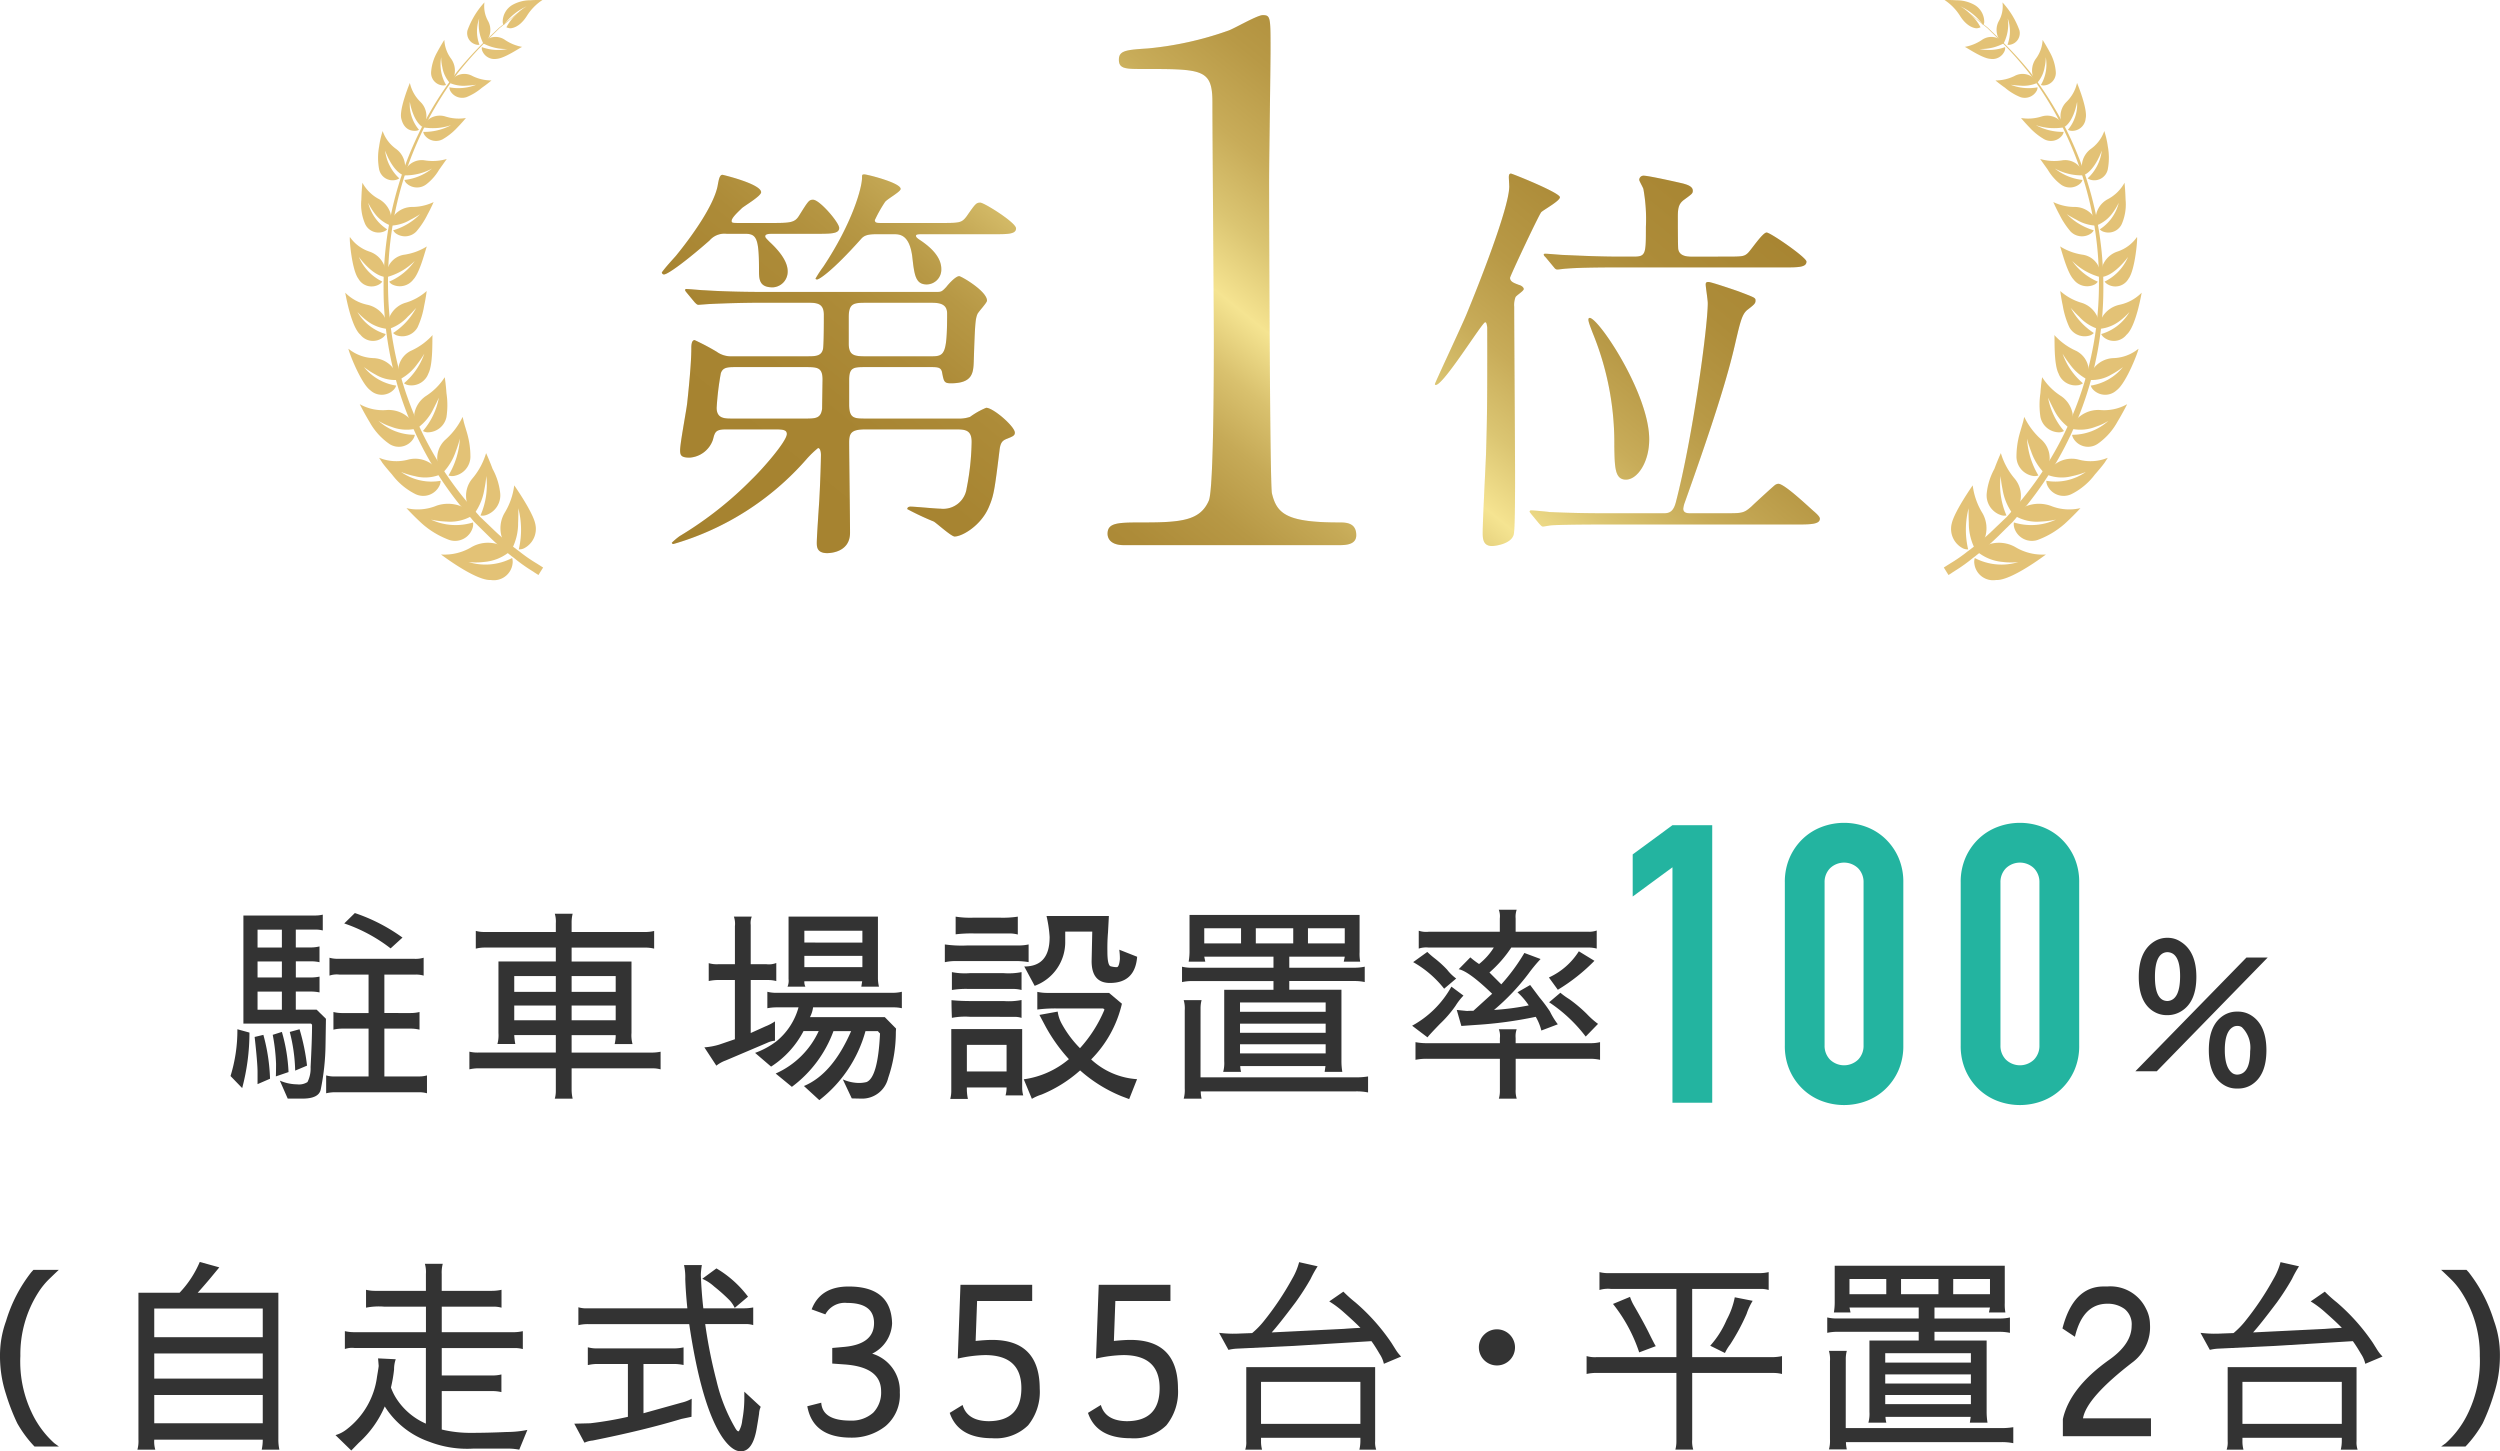<svg xmlns="http://www.w3.org/2000/svg" xmlns:xlink="http://www.w3.org/1999/xlink" width="288.623" height="167.555" viewBox="0 0 288.623 167.555"><defs><style>.cls-1{isolation:isolate;}.cls-2{fill:url(#名称未設定グラデーション_136);}.cls-3{mix-blend-mode:color-burn;opacity:0.2;}.cls-4{opacity:0.6;}.cls-5{fill:#d09a1b;}.cls-6{fill:#333;}.cls-7{fill:#23b4a0;}</style><linearGradient id="名称未設定グラデーション_136" x1="111.323" y1="101.519" x2="303.071" y2="-135.882" gradientUnits="userSpaceOnUse"><stop offset="0" stop-color="#a5822f"/><stop offset="0.082" stop-color="#a78431"/><stop offset="0.118" stop-color="#ad8b38"/><stop offset="0.145" stop-color="#b79845"/><stop offset="0.168" stop-color="#c6aa57"/><stop offset="0.188" stop-color="#d9c16e"/><stop offset="0.206" stop-color="#f0de8b"/><stop offset="0.21" stop-color="#f5e491"/><stop offset="0.211" stop-color="#f4e28f"/><stop offset="0.234" stop-color="#dbc572"/><stop offset="0.259" stop-color="#c8ac59"/><stop offset="0.288" stop-color="#b89946"/><stop offset="0.321" stop-color="#ad8c39"/><stop offset="0.364" stop-color="#a78431"/><stop offset="0.446" stop-color="#a5822f"/><stop offset="0.563" stop-color="#e19d4d"/><stop offset="0.797" stop-color="#996124"/></linearGradient></defs><g class="cls-1"><g id="レイヤー_2" data-name="レイヤー 2"><g id="レイヤー_1-2" data-name="レイヤー 1"><path class="cls-2" d="M129.748,71.985c-1.8,0-1.882-1.063-1.882-1.308,0-1.31,1.227-1.31,4.172-1.31,4.418,0,6.544-.245,7.526-2.535.573-1.391.573-15.788.573-18.651,0-3.927-.164-22.987-.164-27.323,0-3.844-1.145-3.844-8.017-3.844-1.963,0-2.781,0-2.781-1.063s.818-1.145,3.354-1.309a38.258,38.258,0,0,0,9.243-2.045c.573-.163,3.354-1.8,4.009-1.8.9,0,.9.246.9,3.927,0,2.209-.164,12.76-.164,15.214,0,3.764.082,35.176.327,36.076.573,2.372,1.718,3.353,7.772,3.353.736,0,1.963,0,1.963,1.473,0,1.145-1.309,1.145-2.045,1.145Z" transform="translate(0 -9.05)"/><path class="cls-2" d="M83.887,36.04a2.264,2.264,0,0,0-1.966.768c-2.444,2.157-4.794,3.93-5.273,3.93a.256.256,0,0,1-.24-.239c.48-.672,1.342-1.582,1.63-1.918,1.918-2.35,4.315-5.753,4.8-8.007.143-.814.239-1.342.575-1.342.048,0,4.459,1.055,4.459,2.014,0,.432-1.87,1.534-2.206,1.821-.384.384-1.2,1.1-1.2,1.487,0,.24.1.24,1.007.24h3.692c2.062,0,2.589-.048,3.068-.815,1.055-1.678,1.151-1.871,1.63-1.871.767,0,3.021,2.638,3.021,3.261,0,.671-.959.671-2.589.671H89.353c-.528,0-1.007,0-1.007.288,0,.144.1.239.528.671.67.623,2.061,2.014,2.061,3.355a1.811,1.811,0,0,1-1.726,1.871c-1.582,0-1.582-.959-1.582-2.014,0-3.691-.288-4.171-1.63-4.171Zm0,22.581c-1.294,0-1.342.288-1.582,1.2a3.058,3.058,0,0,1-2.685,2.062c-1.007,0-1.1-.288-1.1-.863,0-.816.719-4.555.815-5.418.191-1.774.479-4.651.479-6.329,0-.288,0-.959.384-.959a27.473,27.473,0,0,1,2.541,1.343,2.812,2.812,0,0,0,1.822.528h8.629c.911,0,1.63,0,1.822-.816.1-.384.1-3.307.1-3.979,0-1.342-.815-1.39-1.87-1.39H87.723c-1.39,0-3.74.048-5.7.144-.144,0-1.3.095-1.391.095-.144,0-.24-.095-.431-.287l-.911-1.1c-.192-.24-.192-.24-.192-.335s.1-.1.144-.1c.335,0,1.774.145,2.109.145,1.391.095,3.883.191,6.616.191H108.1c.527,0,.623,0,1.15-.575.335-.432,1.1-1.246,1.486-1.246.24,0,3.213,1.725,3.213,2.828,0,.24-.959,1.247-1.1,1.534-.24.575-.288,1.055-.431,5.466-.049,1.294-.1,2.541-2.638,2.541-.767,0-.815-.193-1.006-1.2-.1-.671-.528-.671-1.391-.671H100c-1.438,0-1.966,0-1.966,1.486v2.829c0,1.63.576,1.63,1.966,1.63h10.5a4.093,4.093,0,0,0,1.486-.192,8.936,8.936,0,0,1,1.87-1.055c.815,0,3.308,2.158,3.308,2.877,0,.336-.24.432-.959.719-.48.192-.719.431-.815,1.342-.575,4.7-.671,5.226-1.247,6.569-.91,2.109-3.068,3.355-3.931,3.355-.384,0-2.014-1.486-2.4-1.725a32.269,32.269,0,0,1-3.068-1.439c0-.1.048-.287.383-.287.527,0,2.924.239,3.452.239a2.731,2.731,0,0,0,3.02-2.348,29.623,29.623,0,0,0,.576-5.37c0-1.391-.767-1.439-1.87-1.439H100c-1.63,0-1.966.336-1.966,1.486,0,1.487.1,8.822.1,10.453,0,2.348-2.493,2.348-2.637,2.348-1.2,0-1.2-.766-1.2-1.2,0-.672.24-4.123.288-4.891.143-2.589.192-4.889.192-5.273,0-.192-.049-.768-.336-.768a11.107,11.107,0,0,0-1.343,1.3A32.361,32.361,0,0,1,77.75,71.854c-.144,0-.191-.1-.191-.144a7.644,7.644,0,0,1,.911-.768,42.188,42.188,0,0,0,8.342-6.568c1.15-1.1,4.027-4.362,4.027-5.226,0-.479-.48-.527-1.39-.527Zm1.151-7.191c-1.007,0-1.582,0-1.822.719a32.989,32.989,0,0,0-.479,3.979c0,1.247.91,1.247,1.822,1.247H92.9c1.247,0,1.871,0,2.014-1.15,0-.336.048-3.165.048-3.357,0-1.438-.623-1.438-2.062-1.438Zm21.526-15.342c-.527,0-.814,0-.814.191s.239.336.67.624c.959.671,2.254,1.774,2.254,3.212A1.712,1.712,0,0,1,107,41.889c-1.3,0-1.438-1.055-1.678-3.212-.336-2.589-1.486-2.589-2.158-2.589h-2.013c-1.055,0-1.391.191-1.678.479-3.5,3.932-4.938,4.746-5.13,4.746s-.192-.095-.192-.095a13.522,13.522,0,0,1,.911-1.391c3.4-5.13,4.459-9.156,4.459-10.26,0-.335,0-.382.287-.382s4.172.958,4.172,1.677c0,.336-1.631,1.2-1.823,1.534A15.451,15.451,0,0,0,101,34.458c0,.336.24.336.815.336h6.712c2.253,0,2.493,0,3.068-.768,1.007-1.438,1.1-1.582,1.583-1.582.431,0,4.123,2.3,4.123,2.973s-.959.671-2.541.671Zm.768,14.1c1.677,0,2.013,0,2.013-4.939,0-1.2-1.007-1.246-1.918-1.246H100c-1.438,0-2.014.048-2.014,1.678V48.7c0,1.391.624,1.487,1.966,1.487Z" transform="translate(0 -9.05)"/><path class="cls-2" d="M171.7,46.827c-.048-.191-.048-.575-.24-.575-.336,0-4.795,7.239-5.7,7.239-.048,0-.1,0-.1-.095,0-.144,3.116-6.76,3.644-8.055,1.39-3.356,4.938-12.321,4.938-14.767,0-.191-.048-.91-.048-1.054s0-.432.24-.432c.143,0,5.657,2.206,5.657,2.733,0,.432-1.87,1.439-2.158,1.726-.288.336-3.6,7.384-3.6,7.575,0,.48.528.623,1.007.816.384.095.576.334.576.478,0,.24-.911.768-.959.959a2.553,2.553,0,0,0-.144,1.1c0,3.116.1,16.827.1,19.608,0,1.1,0,5.944-.144,6.616-.24,1.2-2.3,1.391-2.493,1.391-.959,0-1.1-.672-1.1-1.487,0-1.438.336-7.815.384-9.109.144-4.507.144-7.432.144-12.561Zm27.471,21.479c1.966,0,2.158,0,3.069-.815.335-.336,2.54-2.349,2.684-2.445a.769.769,0,0,1,.384-.145c.671,0,3.164,2.35,4.027,3.118.336.287.767.67.767.91,0,.624-.959.672-2.541.672H185.223c-1.1,0-4.363,0-6.089.095-.144,0-.863.144-1.007.144s-.24-.144-.431-.336l-.911-1.1c-.1-.143-.192-.239-.192-.287a.154.154,0,0,1,.144-.144c.335,0,1.822.144,2.157.192,2.206.1,4.315.144,6.568.144h6.473c.623,0,1.2,0,1.534-1.246,1.966-7.528,3.692-20.281,3.692-23.013,0-.384-.24-1.87-.24-2.158,0-.24.1-.287.335-.287.288,0,2.973.911,3.5,1.1,1.87.719,1.918.719,1.918,1.055s-.192.479-.863,1.007c-.671.479-.863,1.3-1.438,3.739-.911,4.075-2.637,9.493-5.85,18.507a2.989,2.989,0,0,0-.191.766c0,.528.527.528.863.528Zm-.1-29.629c2.014,0,2.254,0,2.685-.384.383-.335,1.726-2.4,2.2-2.4.432,0,4.6,2.876,4.6,3.356,0,.672-.959.672-2.589.672H186.853c-1.055,0-4.363,0-6.041.143-.144,0-.863.1-1.007.1-.192,0-.287-.1-.431-.287l-.912-1.1c-.143-.143-.239-.239-.239-.334s.1-.1.192-.1c.335,0,1.821.143,2.109.143,2.205.1,4.363.192,6.568.192h1.534c1.391,0,1.391-.335,1.391-3.4a19.5,19.5,0,0,0-.288-4.411c-.048-.191-.479-.911-.479-1.054a.49.49,0,0,1,.527-.48c.431,0,2.925.527,4.555.911.335.1,1.1.287,1.1.815,0,.336-.1.384-1.007,1.054-.575.432-.72.864-.72,1.918,0,.48,0,3.548.048,3.788.144.767.911.863,1.582.863ZM190.4,59.771c0,2.686-1.39,4.652-2.684,4.652s-1.3-1.439-1.343-3.836A33.51,33.51,0,0,0,183.88,47.5c-.383-1.007-.623-1.582-.431-1.726C184.216,45.245,190.4,54.354,190.4,59.771Z" transform="translate(0 -9.05)"/><g class="cls-3"><path class="cls-2" d="M129.748,71.985c-1.8,0-1.882-1.063-1.882-1.308,0-1.31,1.227-1.31,4.172-1.31,4.418,0,6.544-.245,7.526-2.535.573-1.391.573-15.788.573-18.651,0-3.927-.164-22.987-.164-27.323,0-3.844-1.145-3.844-8.017-3.844-1.963,0-2.781,0-2.781-1.063s.818-1.145,3.354-1.309a38.258,38.258,0,0,0,9.243-2.045c.573-.163,3.354-1.8,4.009-1.8.9,0,.9.246.9,3.927,0,2.209-.164,12.76-.164,15.214,0,3.764.082,35.176.327,36.076.573,2.372,1.718,3.353,7.772,3.353.736,0,1.963,0,1.963,1.473,0,1.145-1.309,1.145-2.045,1.145Z" transform="translate(0 -9.05)"/><path class="cls-2" d="M83.887,36.04a2.264,2.264,0,0,0-1.966.768c-2.444,2.157-4.794,3.93-5.273,3.93a.256.256,0,0,1-.24-.239c.48-.672,1.342-1.582,1.63-1.918,1.918-2.35,4.315-5.753,4.8-8.007.143-.814.239-1.342.575-1.342.048,0,4.459,1.055,4.459,2.014,0,.432-1.87,1.534-2.206,1.821-.384.384-1.2,1.1-1.2,1.487,0,.24.1.24,1.007.24h3.692c2.062,0,2.589-.048,3.068-.815,1.055-1.678,1.151-1.871,1.63-1.871.767,0,3.021,2.638,3.021,3.261,0,.671-.959.671-2.589.671H89.353c-.528,0-1.007,0-1.007.288,0,.144.1.239.528.671.67.623,2.061,2.014,2.061,3.355a1.811,1.811,0,0,1-1.726,1.871c-1.582,0-1.582-.959-1.582-2.014,0-3.691-.288-4.171-1.63-4.171Zm0,22.581c-1.294,0-1.342.288-1.582,1.2a3.058,3.058,0,0,1-2.685,2.062c-1.007,0-1.1-.288-1.1-.863,0-.816.719-4.555.815-5.418.191-1.774.479-4.651.479-6.329,0-.288,0-.959.384-.959a27.473,27.473,0,0,1,2.541,1.343,2.812,2.812,0,0,0,1.822.528h8.629c.911,0,1.63,0,1.822-.816.1-.384.1-3.307.1-3.979,0-1.342-.815-1.39-1.87-1.39H87.723c-1.39,0-3.74.048-5.7.144-.144,0-1.3.095-1.391.095-.144,0-.24-.095-.431-.287l-.911-1.1c-.192-.24-.192-.24-.192-.335s.1-.1.144-.1c.335,0,1.774.145,2.109.145,1.391.095,3.883.191,6.616.191H108.1c.527,0,.623,0,1.15-.575.335-.432,1.1-1.246,1.486-1.246.24,0,3.213,1.725,3.213,2.828,0,.24-.959,1.247-1.1,1.534-.24.575-.288,1.055-.431,5.466-.049,1.294-.1,2.541-2.638,2.541-.767,0-.815-.193-1.006-1.2-.1-.671-.528-.671-1.391-.671H100c-1.438,0-1.966,0-1.966,1.486v2.829c0,1.63.576,1.63,1.966,1.63h10.5a4.093,4.093,0,0,0,1.486-.192,8.936,8.936,0,0,1,1.87-1.055c.815,0,3.308,2.158,3.308,2.877,0,.336-.24.432-.959.719-.48.192-.719.431-.815,1.342-.575,4.7-.671,5.226-1.247,6.569-.91,2.109-3.068,3.355-3.931,3.355-.384,0-2.014-1.486-2.4-1.725a32.269,32.269,0,0,1-3.068-1.439c0-.1.048-.287.383-.287.527,0,2.924.239,3.452.239a2.731,2.731,0,0,0,3.02-2.348,29.623,29.623,0,0,0,.576-5.37c0-1.391-.767-1.439-1.87-1.439H100c-1.63,0-1.966.336-1.966,1.486,0,1.487.1,8.822.1,10.453,0,2.348-2.493,2.348-2.637,2.348-1.2,0-1.2-.766-1.2-1.2,0-.672.24-4.123.288-4.891.143-2.589.192-4.889.192-5.273,0-.192-.049-.768-.336-.768a11.107,11.107,0,0,0-1.343,1.3A32.361,32.361,0,0,1,77.75,71.854c-.144,0-.191-.1-.191-.144a7.644,7.644,0,0,1,.911-.768,42.188,42.188,0,0,0,8.342-6.568c1.15-1.1,4.027-4.362,4.027-5.226,0-.479-.48-.527-1.39-.527Zm1.151-7.191c-1.007,0-1.582,0-1.822.719a32.989,32.989,0,0,0-.479,3.979c0,1.247.91,1.247,1.822,1.247H92.9c1.247,0,1.871,0,2.014-1.15,0-.336.048-3.165.048-3.357,0-1.438-.623-1.438-2.062-1.438Zm21.526-15.342c-.527,0-.814,0-.814.191s.239.336.67.624c.959.671,2.254,1.774,2.254,3.212A1.712,1.712,0,0,1,107,41.889c-1.3,0-1.438-1.055-1.678-3.212-.336-2.589-1.486-2.589-2.158-2.589h-2.013c-1.055,0-1.391.191-1.678.479-3.5,3.932-4.938,4.746-5.13,4.746s-.192-.095-.192-.095a13.522,13.522,0,0,1,.911-1.391c3.4-5.13,4.459-9.156,4.459-10.26,0-.335,0-.382.287-.382s4.172.958,4.172,1.677c0,.336-1.631,1.2-1.823,1.534A15.451,15.451,0,0,0,101,34.458c0,.336.24.336.815.336h6.712c2.253,0,2.493,0,3.068-.768,1.007-1.438,1.1-1.582,1.583-1.582.431,0,4.123,2.3,4.123,2.973s-.959.671-2.541.671Zm.768,14.1c1.677,0,2.013,0,2.013-4.939,0-1.2-1.007-1.246-1.918-1.246H100c-1.438,0-2.014.048-2.014,1.678V48.7c0,1.391.624,1.487,1.966,1.487Z" transform="translate(0 -9.05)"/><path class="cls-2" d="M171.7,46.827c-.048-.191-.048-.575-.24-.575-.336,0-4.795,7.239-5.7,7.239-.048,0-.1,0-.1-.095,0-.144,3.116-6.76,3.644-8.055,1.39-3.356,4.938-12.321,4.938-14.767,0-.191-.048-.91-.048-1.054s0-.432.24-.432c.143,0,5.657,2.206,5.657,2.733,0,.432-1.87,1.439-2.158,1.726-.288.336-3.6,7.384-3.6,7.575,0,.48.528.623,1.007.816.384.095.576.334.576.478,0,.24-.911.768-.959.959a2.553,2.553,0,0,0-.144,1.1c0,3.116.1,16.827.1,19.608,0,1.1,0,5.944-.144,6.616-.24,1.2-2.3,1.391-2.493,1.391-.959,0-1.1-.672-1.1-1.487,0-1.438.336-7.815.384-9.109.144-4.507.144-7.432.144-12.561Zm27.471,21.479c1.966,0,2.158,0,3.069-.815.335-.336,2.54-2.349,2.684-2.445a.769.769,0,0,1,.384-.145c.671,0,3.164,2.35,4.027,3.118.336.287.767.67.767.91,0,.624-.959.672-2.541.672H185.223c-1.1,0-4.363,0-6.089.095-.144,0-.863.144-1.007.144s-.24-.144-.431-.336l-.911-1.1c-.1-.143-.192-.239-.192-.287a.154.154,0,0,1,.144-.144c.335,0,1.822.144,2.157.192,2.206.1,4.315.144,6.568.144h6.473c.623,0,1.2,0,1.534-1.246,1.966-7.528,3.692-20.281,3.692-23.013,0-.384-.24-1.87-.24-2.158,0-.24.1-.287.335-.287.288,0,2.973.911,3.5,1.1,1.87.719,1.918.719,1.918,1.055s-.192.479-.863,1.007c-.671.479-.863,1.3-1.438,3.739-.911,4.075-2.637,9.493-5.85,18.507a2.989,2.989,0,0,0-.191.766c0,.528.527.528.863.528Zm-.1-29.629c2.014,0,2.254,0,2.685-.384.383-.335,1.726-2.4,2.2-2.4.432,0,4.6,2.876,4.6,3.356,0,.672-.959.672-2.589.672H186.853c-1.055,0-4.363,0-6.041.143-.144,0-.863.1-1.007.1-.192,0-.287-.1-.431-.287l-.912-1.1c-.143-.143-.239-.239-.239-.334s.1-.1.192-.1c.335,0,1.821.143,2.109.143,2.205.1,4.363.192,6.568.192h1.534c1.391,0,1.391-.335,1.391-3.4a19.5,19.5,0,0,0-.288-4.411c-.048-.191-.479-.911-.479-1.054a.49.49,0,0,1,.527-.48c.431,0,2.925.527,4.555.911.335.1,1.1.287,1.1.815,0,.336-.1.384-1.007,1.054-.575.432-.72.864-.72,1.918,0,.48,0,3.548.048,3.788.144.767.911.863,1.582.863ZM190.4,59.771c0,2.686-1.39,4.652-2.684,4.652s-1.3-1.439-1.343-3.836A33.51,33.51,0,0,0,183.88,47.5c-.383-1.007-.623-1.582-.431-1.726C184.216,45.245,190.4,54.354,190.4,59.771Z" transform="translate(0 -9.05)"/></g><g class="cls-4"><path class="cls-5" d="M56.664,76.011A2.183,2.183,0,0,0,59.179,74.1a1.435,1.435,0,0,0-.055-.629,6.656,6.656,0,0,1-5.027.468,7.67,7.67,0,0,0,1.8-.014,5.332,5.332,0,0,0,2.879-1.135,3.243,3.243,0,0,0-.594-.6,3.556,3.556,0,0,0-1.041-.395,3.838,3.838,0,0,0-2.673.4,6.078,6.078,0,0,1-3.555.87S54.916,76.113,56.664,76.011Z" transform="translate(0 -9.05)"/><path class="cls-5" d="M51.881,71.391a2.123,2.123,0,0,0,2.694-1.431,1.443,1.443,0,0,0,.036-.594,6.743,6.743,0,0,1-4.843-.324,10.048,10.048,0,0,0,1.753.222,5,5,0,0,0,2.882-.615,3.208,3.208,0,0,0-.452-.681,2.633,2.633,0,0,0-.923-.544,4.111,4.111,0,0,0-2.638.01,5.682,5.682,0,0,1-3.465.279s.811.891,1.817,1.807A9.947,9.947,0,0,0,51.881,71.391Z" transform="translate(0 -9.05)"/><path class="cls-5" d="M47.944,66.085a2.076,2.076,0,0,0,2.794-.968,1.26,1.26,0,0,0,.128-.56A6.089,6.089,0,0,1,46.31,63.54a9.157,9.157,0,0,0,1.6.484,4.621,4.621,0,0,0,2.832-.156,6.154,6.154,0,0,0-.343-.707,3.208,3.208,0,0,0-3.279-1.048,5.228,5.228,0,0,1-3.354-.215s.153.237.4.615c.27.362.669.835,1.1,1.329A7.65,7.65,0,0,0,47.944,66.085Z" transform="translate(0 -9.05)"/><path class="cls-5" d="M44.9,60.266a1.974,1.974,0,0,0,2.778-.5,1.3,1.3,0,0,0,.215-.521,6.182,6.182,0,0,1-4.2-1.613,6.166,6.166,0,0,0,1.459.681,4.83,4.83,0,0,0,2.747.251,2.925,2.925,0,0,0-.228-.722,2.473,2.473,0,0,0-.681-.728,3.437,3.437,0,0,0-2.292-.731,5.422,5.422,0,0,1-3.165-.672s.489.989,1.135,2.056A7.437,7.437,0,0,0,44.9,60.266Z" transform="translate(0 -9.05)"/><path class="cls-5" d="M42.745,54.1a1.933,1.933,0,0,0,2.73-.078,1.11,1.11,0,0,0,.26-.456,5.929,5.929,0,0,1-3.712-2.139,8.688,8.688,0,0,0,1.3.849,4.449,4.449,0,0,0,2.526.642,2.823,2.823,0,0,0-.083-.724,3.008,3.008,0,0,0-2.647-1.8,4.8,4.8,0,0,1-2.881-1.076C40.131,49.341,41.619,53.28,42.745,54.1Z" transform="translate(0 -9.05)"/><path class="cls-5" d="M41.612,47.7a1.842,1.842,0,0,0,2.59.314,1.105,1.105,0,0,0,.327-.4,5.575,5.575,0,0,1-3.26-2.536,7.815,7.815,0,0,0,1.071.986,4.568,4.568,0,0,0,2.368.954,2.665,2.665,0,0,0-.014-.693,3.907,3.907,0,0,0-.383-.826,3.1,3.1,0,0,0-1.829-1.249,5.063,5.063,0,0,1-2.623-1.408S40.514,46.777,41.612,47.7Z" transform="translate(0 -9.05)"/><path class="cls-5" d="M41.38,41.232a1.738,1.738,0,0,0,2.384.657,1.176,1.176,0,0,0,.376-.328,5.6,5.6,0,0,1-2.706-2.846s1.472,2.086,2.983,2.306a2.589,2.589,0,0,0,.114-.657A2.764,2.764,0,0,0,42.664,38.1a4.429,4.429,0,0,1-2.263-1.68C40.3,36.415,40.6,40.222,41.38,41.232Z" transform="translate(0 -9.05)"/><path class="cls-5" d="M42.12,34.828a1.7,1.7,0,0,0,2.189.958,1.017,1.017,0,0,0,.387-.26,5.09,5.09,0,0,1-2.19-3.064A7.422,7.422,0,0,0,43.19,33.6a4.133,4.133,0,0,0,1.819,1.453,2.389,2.389,0,0,0,.165-.613,2.868,2.868,0,0,0-.108-.821,2.826,2.826,0,0,0-1.285-1.566,4.686,4.686,0,0,1-1.942-1.906s-.095.906-.121,1.939A5.7,5.7,0,0,0,42.12,34.828Z" transform="translate(0 -9.05)"/><path class="cls-5" d="M43.774,28.616a1.591,1.591,0,0,0,1.909,1.209,1.057,1.057,0,0,0,.412-.187,5.2,5.2,0,0,1-1.633-3.2s.75,2.2,2.011,2.8a2.283,2.283,0,0,0,.267-.545A2.547,2.547,0,0,0,45.7,26.224a4.252,4.252,0,0,1-1.523-2.044,10.414,10.414,0,0,0-.41,1.794A7.139,7.139,0,0,0,43.774,28.616Z" transform="translate(0 -9.05)"/><path class="cls-5" d="M46.326,22.733c.261,1.1.923,1.452,1.647,1.421a.867.867,0,0,0,.4-.12,4.566,4.566,0,0,1-1.06-3.225s.326,2.141,1.448,2.894a5.2,5.2,0,0,0,.333-.471,2.293,2.293,0,0,0-.575-2.439,4.357,4.357,0,0,1-1.2-2.169S46.059,21.64,46.326,22.733Z" transform="translate(0 -9.05)"/><path class="cls-5" d="M49.773,17.346A1.453,1.453,0,0,0,51.1,18.91a.863.863,0,0,0,.4-.05,4.686,4.686,0,0,1-.565-3.2,5.159,5.159,0,0,0,.132,1.155,3.63,3.63,0,0,0,.857,1.8,2.082,2.082,0,0,0,.366-.4,2.355,2.355,0,0,0-.208-2.382,3.933,3.933,0,0,1-.783-2.177s-.419.651-.83,1.425A5.436,5.436,0,0,0,49.773,17.346Z" transform="translate(0 -9.05)"/><path class="cls-5" d="M53.972,12.551a1.356,1.356,0,0,0,.994,1.647.856.856,0,0,0,.385.018,4.417,4.417,0,0,1-.026-3.042,4.732,4.732,0,0,0,.469,2.886,1.945,1.945,0,0,0,.411-.31,2.12,2.12,0,0,0,.145-2.268,3.488,3.488,0,0,1-.422-2.155A9.539,9.539,0,0,0,53.972,12.551Z" transform="translate(0 -9.05)"/><path class="cls-5" d="M59.2,9.594a2.26,2.26,0,0,0-1.162,2.027.654.654,0,0,0,.123.329,6.487,6.487,0,0,1,2.65-2.169,4.746,4.746,0,0,0-.968.717,5.77,5.77,0,0,0-1.381,1.7,1.312,1.312,0,0,0,.43.118s1.02.057,1.963-1.474a5.977,5.977,0,0,1,1.765-1.788s-.608-.026-1.351.024A4.249,4.249,0,0,0,59.2,9.594Z" transform="translate(0 -9.05)"/><path class="cls-5" d="M61.786,69.487a2.522,2.522,0,0,1-1.3,2.874,1.272,1.272,0,0,1-.594.114,9.9,9.9,0,0,0-.052-4.744s.019.743-.024,1.668a6.508,6.508,0,0,1-.65,2.908,3.221,3.221,0,0,1-.715-.438,2.06,2.06,0,0,1-.556-.925,3.508,3.508,0,0,1,.343-2.647,8.008,8.008,0,0,0,1.129-3.213S61.483,68.1,61.786,69.487Z" transform="translate(0 -9.05)"/><path class="cls-5" d="M57.748,66a2.4,2.4,0,0,1-1.68,2.531,1.182,1.182,0,0,1-.6.028,8.763,8.763,0,0,0,.676-4.549,13.044,13.044,0,0,1-.229,1.559,6.5,6.5,0,0,1-1.095,2.7,3.062,3.062,0,0,1-.6-.542,2.482,2.482,0,0,1-.381-.977,3.09,3.09,0,0,1,.69-2.448,8.058,8.058,0,0,0,1.59-2.941s.376.814.748,1.819A7.459,7.459,0,0,1,57.748,66Z" transform="translate(0 -9.05)"/><path class="cls-5" d="M54.31,61.86a2.278,2.278,0,0,1-1.963,2.146,1.229,1.229,0,0,1-.57-.067A9.311,9.311,0,0,0,53.092,59.7a13.316,13.316,0,0,1-.478,1.479,6.6,6.6,0,0,1-1.445,2.41,1.963,1.963,0,0,1-.5-.6,2.894,2.894,0,0,1,.825-3.241,8.257,8.257,0,0,0,1.916-2.569s.05.215.131.556.226.781.371,1.277A9.852,9.852,0,0,1,54.31,61.86Z" transform="translate(0 -9.05)"/><path class="cls-5" d="M51.545,57.2a2.222,2.222,0,0,1-2.2,1.763,1.136,1.136,0,0,1-.52-.154,8.231,8.231,0,0,0,1.842-3.84s-.283.618-.657,1.339a5.733,5.733,0,0,1-1.694,2.07,2.835,2.835,0,0,1-.39-.641,2.2,2.2,0,0,1-.085-.963,3.134,3.134,0,0,1,1.324-2A7.12,7.12,0,0,0,51.344,52.6s.135.83.2,1.835A9.337,9.337,0,0,1,51.545,57.2Z" transform="translate(0 -9.05)"/><path class="cls-5" d="M49.461,52.163a2.09,2.09,0,0,1-2.328,1.349,1.214,1.214,0,0,1-.492-.216,7.878,7.878,0,0,0,2.344-3.406,11.05,11.05,0,0,1-.806,1.18,5.716,5.716,0,0,1-1.95,1.739,2.669,2.669,0,0,1-.253-.672A2.631,2.631,0,0,1,47.547,49.5a7.53,7.53,0,0,0,2.406-1.782C49.858,47.73,50.064,50.99,49.461,52.163Z" transform="translate(0 -9.05)"/><path class="cls-5" d="M48.216,46.822a2.013,2.013,0,0,1-2.41.948,1.073,1.073,0,0,1-.421-.276,7.841,7.841,0,0,0,2.663-2.9,12.49,12.49,0,0,1-.969,1.015,5.056,5.056,0,0,1-2.035,1.367,2.666,2.666,0,0,1-.182-.669,1.512,1.512,0,0,1,.206-.873,2.946,2.946,0,0,1,1.7-1.417,6.359,6.359,0,0,0,2.493-1.37s-.095.786-.291,1.7A9.81,9.81,0,0,1,48.216,46.822Z" transform="translate(0 -9.05)"/><path class="cls-5" d="M47.715,41.324a1.957,1.957,0,0,1-2.439.565.97.97,0,0,1-.35-.321,6.976,6.976,0,0,0,2.957-2.392A7.211,7.211,0,0,1,44.7,41.028a2.467,2.467,0,0,1-.049-.66,2.419,2.419,0,0,1,2.065-1.918,6.811,6.811,0,0,0,2.58-.961C49.21,37.473,48.55,40.446,47.715,41.324Z" transform="translate(0 -9.05)"/><path class="cls-5" d="M48.051,35.793a1.823,1.823,0,0,1-2.356.2,1.035,1.035,0,0,1-.3-.357,7.174,7.174,0,0,0,3.1-1.857,10.514,10.514,0,0,1-1.117.643,4.744,4.744,0,0,1-2.148.67,2.387,2.387,0,0,1,.014-.637,1.523,1.523,0,0,1,.419-.712,2.7,2.7,0,0,1,1.857-.8,5.745,5.745,0,0,0,2.541-.565s-.287.669-.7,1.431A9.414,9.414,0,0,1,48.051,35.793Z" transform="translate(0 -9.05)"/><path class="cls-5" d="M49.184,30.355a1.77,1.77,0,0,1-2.269-.154.873.873,0,0,1-.22-.376,6.164,6.164,0,0,0,3.187-1.318,6.42,6.42,0,0,1-3.246.788,2.265,2.265,0,0,1,.126-.591,2.178,2.178,0,0,1,2.294-1.138,5.782,5.782,0,0,0,2.522-.161s-.4.563-.887,1.246A5.856,5.856,0,0,1,49.184,30.355Z" transform="translate(0 -9.05)"/><path class="cls-5" d="M51.117,25.124a1.629,1.629,0,0,1-2.084-.456.956.956,0,0,1-.168-.393,6.556,6.556,0,0,0,3.207-.774,6.558,6.558,0,0,1-3.21.254,1.411,1.411,0,0,1,.208-.535,2.179,2.179,0,0,1,2.376-.714,5.066,5.066,0,0,0,2.344.168s-.421.515-.97,1.078A7.248,7.248,0,0,1,51.117,25.124Z" transform="translate(0 -9.05)"/><path class="cls-5" d="M53.873,20.258a1.571,1.571,0,0,1-1.9-.74.841.841,0,0,1-.09-.388,5.6,5.6,0,0,0,3.082-.291s-.485.068-1.078.1a4.023,4.023,0,0,1-1.919-.293,2.089,2.089,0,0,1,.258-.483,1.929,1.929,0,0,1,2.311-.341,5.024,5.024,0,0,0,2.205.516s-.488.412-1.107.845A6.515,6.515,0,0,1,53.873,20.258Z" transform="translate(0 -9.05)"/><path class="cls-5" d="M57.331,15.844a1.511,1.511,0,0,1-1.677-.986.756.756,0,0,1-.021-.37,5.317,5.317,0,0,0,2.957.213,5.484,5.484,0,0,1-2.8-.641,1.907,1.907,0,0,1,.324-.4,1.9,1.9,0,0,1,2.2.007,5.2,5.2,0,0,0,1.98.8C60.25,14.4,58.285,15.8,57.331,15.844Z" transform="translate(0 -9.05)"/><path class="cls-5" d="M62.159,75.439s-.257-.171-.74-.485A18.634,18.634,0,0,1,59.382,73.5a30.8,30.8,0,0,1-2.943-2.529c-.534-.527-1.1-1.086-1.7-1.674q-.813-.966-1.708-2.023a40.309,40.309,0,0,1-6.193-10.889A39.832,39.832,0,0,1,44.282,42.3a40.42,40.42,0,0,1,8.474-24.952,41.514,41.514,0,0,1,3.366-3.67l1.5-1.433,1.387-1.091a21.193,21.193,0,0,1,1.98-1.474l.738-.468L61,9.691a21.251,21.251,0,0,0-1.961,1.5q-.618.5-1.367,1.107c-.457.45-.954.933-1.481,1.451a41.1,41.1,0,0,0-3.308,3.7A40.075,40.075,0,0,0,44.8,42.3a39.229,39.229,0,0,0,8.9,24.43q.883,1.022,1.694,1.954c.591.568,1.154,1.1,1.682,1.611a29.973,29.973,0,0,0,2.9,2.43,17.543,17.543,0,0,0,2,1.384l.726.461Z" transform="translate(0 -9.05)"/></g><g class="cls-4"><path class="cls-5" d="M230.449,76.011a2.181,2.181,0,0,1-2.514-1.909,1.42,1.42,0,0,1,.054-.629,6.656,6.656,0,0,0,5.027.468,7.67,7.67,0,0,1-1.8-.014,5.335,5.335,0,0,1-2.879-1.135,3.243,3.243,0,0,1,.594-.6,3.556,3.556,0,0,1,1.041-.395,3.837,3.837,0,0,1,2.673.4,6.081,6.081,0,0,0,3.556.87S232.2,76.113,230.449,76.011Z" transform="translate(0 -9.05)"/><path class="cls-5" d="M235.233,71.391a2.125,2.125,0,0,1-2.695-1.431,1.443,1.443,0,0,1-.035-.594,6.741,6.741,0,0,0,4.842-.324,10.048,10.048,0,0,1-1.753.222,5,5,0,0,1-2.881-.615,3.165,3.165,0,0,1,.452-.681,2.622,2.622,0,0,1,.922-.544,4.111,4.111,0,0,1,2.638.01,5.685,5.685,0,0,0,3.466.279s-.812.891-1.817,1.807A9.969,9.969,0,0,1,235.233,71.391Z" transform="translate(0 -9.05)"/><path class="cls-5" d="M239.169,66.085a2.076,2.076,0,0,1-2.794-.968,1.26,1.26,0,0,1-.128-.56A6.091,6.091,0,0,0,240.8,63.54a9.187,9.187,0,0,1-1.6.484,4.621,4.621,0,0,1-2.832-.156,6.154,6.154,0,0,1,.343-.707,3.208,3.208,0,0,1,3.279-1.048,5.232,5.232,0,0,0,3.355-.215s-.154.237-.4.615c-.269.362-.669.835-1.1,1.329A7.641,7.641,0,0,1,239.169,66.085Z" transform="translate(0 -9.05)"/><path class="cls-5" d="M242.211,60.266a1.972,1.972,0,0,1-2.777-.5,1.274,1.274,0,0,1-.215-.521,6.185,6.185,0,0,0,4.2-1.613,6.187,6.187,0,0,1-1.46.681,4.827,4.827,0,0,1-2.746.251,2.949,2.949,0,0,1,.227-.722,2.49,2.49,0,0,1,.681-.728,3.439,3.439,0,0,1,2.292-.731,5.424,5.424,0,0,0,3.166-.672s-.49.989-1.136,2.056A7.437,7.437,0,0,1,242.211,60.266Z" transform="translate(0 -9.05)"/><path class="cls-5" d="M244.368,54.1a1.932,1.932,0,0,1-2.729-.078,1.1,1.1,0,0,1-.261-.456,5.929,5.929,0,0,0,3.712-2.139,8.709,8.709,0,0,1-1.3.849,4.454,4.454,0,0,1-2.527.642,2.823,2.823,0,0,1,.083-.724,3.008,3.008,0,0,1,2.647-1.8,4.8,4.8,0,0,0,2.881-1.076C246.982,49.341,245.5,53.28,244.368,54.1Z" transform="translate(0 -9.05)"/><path class="cls-5" d="M245.5,47.7a1.843,1.843,0,0,1-2.591.314,1.1,1.1,0,0,1-.326-.4,5.578,5.578,0,0,0,3.26-2.536,7.79,7.79,0,0,1-1.072.986,4.562,4.562,0,0,1-2.368.954,2.665,2.665,0,0,1,.014-.693,3.884,3.884,0,0,1,.384-.826,3.1,3.1,0,0,1,1.828-1.249,5.063,5.063,0,0,0,2.623-1.408S246.6,46.777,245.5,47.7Z" transform="translate(0 -9.05)"/><path class="cls-5" d="M245.733,41.232a1.738,1.738,0,0,1-2.384.657,1.176,1.176,0,0,1-.376-.328,5.6,5.6,0,0,0,2.706-2.846s-1.471,2.086-2.983,2.306a2.589,2.589,0,0,1-.114-.657,2.764,2.764,0,0,1,1.867-2.269,4.429,4.429,0,0,0,2.264-1.68C246.812,36.415,246.512,40.222,245.733,41.232Z" transform="translate(0 -9.05)"/><path class="cls-5" d="M244.993,34.828a1.7,1.7,0,0,1-2.188.958,1.013,1.013,0,0,1-.388-.26,5.086,5.086,0,0,0,2.19-3.064,7.462,7.462,0,0,1-.683,1.138,4.139,4.139,0,0,1-1.819,1.453,2.417,2.417,0,0,1-.166-.613,2.623,2.623,0,0,1,1.393-2.387,4.685,4.685,0,0,0,1.943-1.906s.094.906.12,1.939A5.7,5.7,0,0,1,244.993,34.828Z" transform="translate(0 -9.05)"/><path class="cls-5" d="M243.339,28.616a1.591,1.591,0,0,1-1.909,1.209,1.046,1.046,0,0,1-.411-.187,5.2,5.2,0,0,0,1.632-3.2s-.75,2.2-2.011,2.8a2.33,2.33,0,0,1-.267-.545,2.547,2.547,0,0,1,1.043-2.472,4.26,4.26,0,0,0,1.524-2.044,10.361,10.361,0,0,1,.409,1.794A7.139,7.139,0,0,1,243.339,28.616Z" transform="translate(0 -9.05)"/><path class="cls-5" d="M240.787,22.733a1.559,1.559,0,0,1-1.647,1.421.86.86,0,0,1-.4-.12,4.571,4.571,0,0,0,1.059-3.225s-.326,2.141-1.447,2.894a5.105,5.105,0,0,1-.334-.471,2.3,2.3,0,0,1,.575-2.439,4.357,4.357,0,0,0,1.2-2.169S241.054,21.64,240.787,22.733Z" transform="translate(0 -9.05)"/><path class="cls-5" d="M237.34,17.346a1.452,1.452,0,0,1-1.322,1.564.863.863,0,0,1-.4-.05,4.686,4.686,0,0,0,.565-3.2,5.089,5.089,0,0,1-.132,1.155,3.629,3.629,0,0,1-.856,1.8,2.109,2.109,0,0,1-.367-.4,2.355,2.355,0,0,1,.208-2.382,3.933,3.933,0,0,0,.783-2.177s.419.651.83,1.425A5.436,5.436,0,0,1,237.34,17.346Z" transform="translate(0 -9.05)"/><path class="cls-5" d="M233.141,12.551a1.356,1.356,0,0,1-.993,1.647.861.861,0,0,1-.386.018,4.417,4.417,0,0,0,.026-3.042,4.736,4.736,0,0,1-.468,2.886,1.936,1.936,0,0,1-.412-.31,2.119,2.119,0,0,1-.144-2.268,3.481,3.481,0,0,0,.421-2.155A9.507,9.507,0,0,1,233.141,12.551Z" transform="translate(0 -9.05)"/><path class="cls-5" d="M227.915,9.594a2.258,2.258,0,0,1,1.162,2.027.654.654,0,0,1-.123.329,6.49,6.49,0,0,0-2.649-2.169,4.757,4.757,0,0,1,.967.717,5.789,5.789,0,0,1,1.382,1.7,1.32,1.32,0,0,1-.431.118s-1.019.057-1.963-1.474A5.977,5.977,0,0,0,224.5,9.057s.608-.026,1.351.024A4.249,4.249,0,0,1,227.915,9.594Z" transform="translate(0 -9.05)"/><path class="cls-5" d="M225.328,69.487a2.52,2.52,0,0,0,1.3,2.874,1.274,1.274,0,0,0,.594.114,9.9,9.9,0,0,1,.052-4.744s-.019.743.024,1.668a6.508,6.508,0,0,0,.65,2.908,3.192,3.192,0,0,0,.715-.438,2.05,2.05,0,0,0,.556-.925,3.5,3.5,0,0,0-.343-2.647,8.008,8.008,0,0,1-1.129-3.213S225.63,68.1,225.328,69.487Z" transform="translate(0 -9.05)"/><path class="cls-5" d="M229.366,66a2.4,2.4,0,0,0,1.679,2.531,1.182,1.182,0,0,0,.6.028,8.773,8.773,0,0,1-.676-4.549,13.044,13.044,0,0,0,.229,1.559,6.491,6.491,0,0,0,1.1,2.7,3.1,3.1,0,0,0,.6-.542,2.5,2.5,0,0,0,.381-.977,3.088,3.088,0,0,0-.691-2.448,8.058,8.058,0,0,1-1.59-2.941s-.376.814-.747,1.819A7.441,7.441,0,0,0,229.366,66Z" transform="translate(0 -9.05)"/><path class="cls-5" d="M232.8,61.86a2.278,2.278,0,0,0,1.963,2.146,1.229,1.229,0,0,0,.57-.067,9.311,9.311,0,0,1-1.315-4.239,13.316,13.316,0,0,0,.478,1.479,6.6,6.6,0,0,0,1.445,2.41,1.958,1.958,0,0,0,.5-.6,2.893,2.893,0,0,0-.826-3.241,8.257,8.257,0,0,1-1.916-2.569s-.05.215-.13.556c-.095.329-.227.781-.372,1.277A9.852,9.852,0,0,0,232.8,61.86Z" transform="translate(0 -9.05)"/><path class="cls-5" d="M235.568,57.2a2.222,2.222,0,0,0,2.2,1.763,1.136,1.136,0,0,0,.52-.154,8.24,8.24,0,0,1-1.842-3.84s.284.618.657,1.339a5.743,5.743,0,0,0,1.694,2.07,2.835,2.835,0,0,0,.39-.641,2.206,2.206,0,0,0,.086-.963,3.14,3.14,0,0,0-1.325-2,7.12,7.12,0,0,1-2.184-2.178s-.134.83-.2,1.835A9.337,9.337,0,0,0,235.568,57.2Z" transform="translate(0 -9.05)"/><path class="cls-5" d="M237.653,52.163a2.088,2.088,0,0,0,2.327,1.349,1.214,1.214,0,0,0,.492-.216,7.887,7.887,0,0,1-2.344-3.406,10.98,10.98,0,0,0,.807,1.18,5.713,5.713,0,0,0,1.949,1.739,2.669,2.669,0,0,0,.253-.672,2.631,2.631,0,0,0-1.571-2.637,7.515,7.515,0,0,1-2.405-1.782C237.255,47.73,237.049,50.99,237.653,52.163Z" transform="translate(0 -9.05)"/><path class="cls-5" d="M238.9,46.822a2.013,2.013,0,0,0,2.41.948,1.066,1.066,0,0,0,.421-.276,7.841,7.841,0,0,1-2.663-2.9,12.409,12.409,0,0,0,.97,1.015,5.052,5.052,0,0,0,2.034,1.367,2.666,2.666,0,0,0,.182-.669,1.515,1.515,0,0,0-.205-.873,2.95,2.95,0,0,0-1.7-1.417,6.359,6.359,0,0,1-2.494-1.37s.095.786.291,1.7A9.81,9.81,0,0,0,238.9,46.822Z" transform="translate(0 -9.05)"/><path class="cls-5" d="M239.4,41.324a1.957,1.957,0,0,0,2.439.565.97.97,0,0,0,.35-.321,6.976,6.976,0,0,1-2.957-2.392,7.211,7.211,0,0,0,3.182,1.852,2.494,2.494,0,0,0,.05-.66A2.42,2.42,0,0,0,240.4,38.45a6.812,6.812,0,0,1-2.581-.961C237.9,37.473,238.563,40.446,239.4,41.324Z" transform="translate(0 -9.05)"/><path class="cls-5" d="M239.062,35.793a1.824,1.824,0,0,0,2.357.2,1.032,1.032,0,0,0,.3-.357,7.172,7.172,0,0,1-3.1-1.857,10.429,10.429,0,0,0,1.116.643,4.744,4.744,0,0,0,2.148.67,2.387,2.387,0,0,0-.014-.637,1.523,1.523,0,0,0-.419-.712,2.693,2.693,0,0,0-1.857-.8,5.737,5.737,0,0,1-2.54-.565s.286.669.7,1.431A9.453,9.453,0,0,0,239.062,35.793Z" transform="translate(0 -9.05)"/><path class="cls-5" d="M237.929,30.355A1.77,1.77,0,0,0,240.2,30.2a.873.873,0,0,0,.22-.376,6.161,6.161,0,0,1-3.186-1.318,6.415,6.415,0,0,0,3.245.788,2.29,2.29,0,0,0-.125-.591,2.18,2.18,0,0,0-2.3-1.138,5.786,5.786,0,0,1-2.522-.161s.4.563.887,1.246A5.856,5.856,0,0,0,237.929,30.355Z" transform="translate(0 -9.05)"/><path class="cls-5" d="M236,25.124a1.629,1.629,0,0,0,2.084-.456.983.983,0,0,0,.168-.393,6.56,6.56,0,0,1-3.208-.774,6.558,6.558,0,0,0,3.21.254,1.411,1.411,0,0,0-.208-.535,2.178,2.178,0,0,0-2.375-.714,5.071,5.071,0,0,1-2.345.168s.421.515.97,1.078A7.23,7.23,0,0,0,236,25.124Z" transform="translate(0 -9.05)"/><path class="cls-5" d="M233.241,20.258a1.569,1.569,0,0,0,1.9-.74.855.855,0,0,0,.091-.388,5.605,5.605,0,0,1-3.083-.291s.485.068,1.079.1a4.019,4.019,0,0,0,1.918-.293,2.109,2.109,0,0,0-.257-.483,1.931,1.931,0,0,0-2.312-.341,5.022,5.022,0,0,1-2.205.516s.488.412,1.108.845A6.5,6.5,0,0,0,233.241,20.258Z" transform="translate(0 -9.05)"/><path class="cls-5" d="M229.782,15.844a1.51,1.51,0,0,0,1.677-.986.768.768,0,0,0,.022-.37,5.321,5.321,0,0,1-2.958.213,5.487,5.487,0,0,0,2.8-.641,1.907,1.907,0,0,0-.324-.4,1.9,1.9,0,0,0-2.2.007,5.208,5.208,0,0,1-1.981.8C226.863,14.4,228.829,15.8,229.782,15.844Z" transform="translate(0 -9.05)"/><path class="cls-5" d="M224.954,75.439s.258-.171.74-.485a18.441,18.441,0,0,0,2.037-1.453,30.8,30.8,0,0,0,2.943-2.529c.534-.527,1.1-1.086,1.7-1.674q.813-.966,1.708-2.023a40.309,40.309,0,0,0,6.193-10.889A39.81,39.81,0,0,0,242.831,42.3a40.42,40.42,0,0,0-8.474-24.952,41.361,41.361,0,0,0-3.366-3.67l-1.5-1.433L228.1,11.155a21.193,21.193,0,0,0-1.98-1.474l-.738-.468.731.478a21.237,21.237,0,0,1,1.962,1.5q.617.5,1.367,1.107c.456.45.953.933,1.481,1.451a41.254,41.254,0,0,1,3.307,3.7A40.083,40.083,0,0,1,242.318,42.3a39.222,39.222,0,0,1-8.905,24.43q-.883,1.022-1.693,1.954c-.592.568-1.155,1.1-1.683,1.611a29.853,29.853,0,0,1-2.9,2.43,17.543,17.543,0,0,1-2,1.384l-.726.461Z" transform="translate(0 -9.05)"/></g><path class="cls-6" d="M27.406,127.877l1.393.384a24.947,24.947,0,0,1-.84,6.408l-1.345-1.392A17.883,17.883,0,0,0,27.406,127.877Zm4.9,5.928a5.14,5.14,0,0,0,1.992.432,1.818,1.818,0,0,0,1.2-.264,3.472,3.472,0,0,0,.36-1.728q.168-3.192.168-4.9l-.12-.12H28.1v-12.48h8.3a3.778,3.778,0,0,0,.865-.1v1.824a3.626,3.626,0,0,0-.913-.1H34.15v2.064h1.657a4.24,4.24,0,0,0,1.08-.12v1.824a4.249,4.249,0,0,0-1.033-.1h-1.7V121.9h1.657a5.312,5.312,0,0,0,1.08-.1v1.824a4.9,4.9,0,0,0-.96-.1H34.15v2.088h2.4l1.08,1.056-.048,3a27.212,27.212,0,0,1-.553,5.16q-.215,1.056-2.111,1.056h-1.7Zm-1.9-5.28a21.475,21.475,0,0,1,.769,5.064l-1.441.624v-1.392q0-1.056-.336-4.056Zm2.137-10.08v-2.064H29.734v2.064ZM29.734,121.9h2.809v-1.848H29.734Zm2.809,1.632H29.734v2.088h2.809Zm.768,9.288-1.464.5q.022-.384.023-1.464a21.692,21.692,0,0,0-.384-3.336l1.057-.336A19.558,19.558,0,0,1,33.311,132.821Zm.143-4.632,1.129-.312a24.083,24.083,0,0,1,.863,4.2l-1.368.576A19.651,19.651,0,0,0,33.454,128.189Zm10.921-.384v5.52h3.96a3.271,3.271,0,0,0,.96-.12v2.064a3.4,3.4,0,0,0-.912-.12H38.734a4.66,4.66,0,0,0-1.08.12v-2.064a3.233,3.233,0,0,0,1.08.12h3.817v-5.52h-3a4.36,4.36,0,0,0-1.057.12v-2.04a4.006,4.006,0,0,0,1.057.12h3v-4.44H39.167a2.611,2.611,0,0,0-1.129.12v-2.064a3.4,3.4,0,0,0,1.057.12h8.664a3.289,3.289,0,0,0,1.151-.12v2.064a3.162,3.162,0,0,0-.935-.12h-3.6v4.44H47.4a4.254,4.254,0,0,0,1.033-.12v2.04a4.254,4.254,0,0,0-1.033-.12Zm.72-9.264a18.374,18.374,0,0,0-5.353-2.88l1.225-1.2a20.489,20.489,0,0,1,5.5,2.832Z" transform="translate(0 -9.05)"/><path class="cls-6" d="M57.426,129.581a3.85,3.85,0,0,0,.12-1.272v-8.256H64.17v-1.608H55.985a4.245,4.245,0,0,0-1.032.12H54.93v-2.04h.023a3.426,3.426,0,0,0,1.032.12H64.17v-1.008a3.082,3.082,0,0,0-.12-1.1h2.063a4.108,4.108,0,0,0-.12,1.08v1.032h8.473a4.343,4.343,0,0,0,1.055-.12v2.04a4.343,4.343,0,0,0-1.055-.12H65.993v1.608h6.912v8.256a3.85,3.85,0,0,0,.12,1.272H70.962a4.3,4.3,0,0,0,.12-1.032H65.993v2.016h9.385a5.133,5.133,0,0,0,.888-.1v2.04a3.3,3.3,0,0,0-.888-.12H65.993v2.4a4.765,4.765,0,0,0,.12,1.1H64.05a3.136,3.136,0,0,0,.12-.888v-2.616H55.29a4.759,4.759,0,0,0-1.1.12v-2.04a4.121,4.121,0,0,0,1.1.1h8.88v-2.016h-4.8a7.577,7.577,0,0,0,.12,1.032Zm1.943-6.024h4.8v-1.824h-4.8Zm0,1.584v1.7h4.8v-1.7Zm6.624-3.408v1.824h5.089v-1.824Zm0,3.408v1.7h5.089v-1.7Z" transform="translate(0 -9.05)"/><path class="cls-6" d="M81.318,129.965a7.755,7.755,0,0,0,1.7-.312l1.825-.624v-6.84H83.07a5.691,5.691,0,0,0-1.248.12v-2.064a3.285,3.285,0,0,0,1.152.12h1.872v-4.392a2.514,2.514,0,0,0-.12-1.1H86.79a1.986,1.986,0,0,0-.12.96v4.536h1.824a2.3,2.3,0,0,0,1.128-.144v2.088a3.763,3.763,0,0,0-.96-.12H86.67v6.12l1.7-.768a5.617,5.617,0,0,0,1.1-.576V129.2a2.543,2.543,0,0,0-.888.24l-4.8,2.04a3.875,3.875,0,0,0-1.08.6Zm15.984,3.7a4.753,4.753,0,0,0,1.728.408,3.611,3.611,0,0,0,1.008-.1q1.32-.528,1.56-5.616a1.27,1.27,0,0,1-.241-.264H99.918a15.136,15.136,0,0,1-5.328,7.968l-1.777-1.632q3.289-1.368,5.449-6.336h-2.04a13.991,13.991,0,0,1-4.8,6.432l-1.872-1.536a9.857,9.857,0,0,0,4.968-4.9H92.766a10.8,10.8,0,0,1-3.745,4.1l-1.847-1.584a9.224,9.224,0,0,0,2.472-1.344,7.692,7.692,0,0,0,2.543-3.912H89.67a5.771,5.771,0,0,0-1.08.1v-1.9a4.108,4.108,0,0,0,1.08.12h13.392a4.545,4.545,0,0,0,1.056-.12v1.9a4.236,4.236,0,0,0-.96-.1H93.87a3.469,3.469,0,0,1-.36,1.128h8.639l1.3,1.32-.024.384a16.329,16.329,0,0,1-.888,5.328,3.087,3.087,0,0,1-3.1,2.376l-1.1-.024Zm-4.44-11.328a1.226,1.226,0,0,0,.119.624H90.918a1.744,1.744,0,0,0,.12-.888v-7.2h10.319v7.056a4.2,4.2,0,0,0,.121,1.032h-2.04l.1-.624Zm6.7-4.464V116.5h-6.7v1.368Zm-6.7,2.832h6.7v-1.3h-6.7Z" transform="translate(0 -9.05)"/><path class="cls-6" d="M117.577,118.205a5.47,5.47,0,0,0,1.176-.12v2.04a9.8,9.8,0,0,0-1.225-.12h-7.223a5.527,5.527,0,0,0-1.176.12h-.048v-2.04a13.9,13.9,0,0,0,2.567.12ZM111.625,134.6a5.459,5.459,0,0,0,.12,1.32h-2.04a3.558,3.558,0,0,0,.12-.984v-7.08h8.184V134.6a3.393,3.393,0,0,0,.12.912h-2.04a3.393,3.393,0,0,0,.12-.912Zm.384-8.16a8.041,8.041,0,0,0-2.113.12q-.048-1.152-.047-2.04,1.031.1,2.208.1h3.816a7.7,7.7,0,0,0,2.064-.12v2.064a2.579,2.579,0,0,0-.816-.12Zm-2.113-5.16a7.707,7.707,0,0,0,2.065.12h3.912a7.7,7.7,0,0,0,2.064-.12v2.064a3.982,3.982,0,0,0-.816-.12h-5.28a9.894,9.894,0,0,0-1.945.12Zm2.569-4.464a15.483,15.483,0,0,0-2.136.1v-2.04a10.681,10.681,0,0,0,2.016.12h3.12a11.357,11.357,0,0,0,2.04-.12v2.064a3.853,3.853,0,0,0-.769-.12Zm3.744,12.864h-4.584v3.072h4.584Zm8.472.384a15.416,15.416,0,0,0,2.832-4.464l-.144-.12h-5.112a16.321,16.321,0,0,0-2.5.12v-2.04a5.361,5.361,0,0,0,1.223.12h7.057l1.487,1.248a13.416,13.416,0,0,1-3.551,6.432,8.616,8.616,0,0,0,5.3,2.28l-.911,2.3-.889-.336a16.638,16.638,0,0,1-4.775-2.976,15.471,15.471,0,0,1-4.44,2.784,5.344,5.344,0,0,0-1.128.5l-.936-2.256a10.24,10.24,0,0,0,5.208-2.328,19.394,19.394,0,0,1-2.664-3.72L120,126.221l2.111-.384a4.029,4.029,0,0,0,.433,1.344A12.547,12.547,0,0,0,124.681,130.061Zm-3.5-12.792a14.3,14.3,0,0,0-.361-2.472h7.2l-.1,1.872a21.651,21.651,0,0,0-.072,2.208q0,1.632.383,1.728a2.705,2.705,0,0,0,.7.1c.175,0,.3-.312.36-.936a7.647,7.647,0,0,0-.072-1.08l2.063.816q-.238,3.024-3.143,3.024-2.112,0-2.113-2.52l.073-3.408h-3.12v1.1a5.37,5.37,0,0,1-3.528,5.16l-1.2-2.232Q121.176,120.629,121.177,117.269Z" transform="translate(0 -9.05)"/><path class="cls-6" d="M141.215,132.8a3.87,3.87,0,0,0,.12-1.248v-8.232h5.687v-1.008h-9.383a5.521,5.521,0,0,0-1.176.12v-1.776a4.92,4.92,0,0,0,1.176.12h9.383V119.5H139.03l.12.576h-1.92a7.359,7.359,0,0,0,.1-1.1v-4.3h19.633v4.3a5.058,5.058,0,0,0,.071,1.1h-1.9l.12-.576h-6.408v1.272h7.536a5.329,5.329,0,0,0,1.176-.12v1.776a5.534,5.534,0,0,0-1.176-.12h-7.536v1.008h6.023v8.232a7.491,7.491,0,0,0,.1,1.248h-2.04l.095-.672h-9.839a3.018,3.018,0,0,0,.095.672Zm-2.616.624h17.784a7.93,7.93,0,0,0,1.559-.1v1.848a6.6,6.6,0,0,0-1.536-.12H138.623a4.084,4.084,0,0,0,.1.84h-2.065a3.664,3.664,0,0,0,.12-1.176v-9.024a3.4,3.4,0,0,0-.12-1.176h2.065a3.583,3.583,0,0,0-.12.96Zm4.679-17.208H139.03v1.752h4.248Zm-.12,8.568v1.08h9.889v-1.08Zm9.889,2.448h-9.889v1.056h9.889Zm0,2.376h-9.889v1.056h9.889Zm-3.744-11.64v-1.752h-4.321v1.752Zm1.7,0h4.248v-1.752h-4.248Z" transform="translate(0 -9.05)"/><path class="cls-6" d="M168.956,123.989a7.182,7.182,0,0,0-.912,1.176,13.345,13.345,0,0,1-1.8,2.088q-1.3,1.344-1.439,1.56l-1.777-1.344a11.462,11.462,0,0,0,4.536-4.512Zm-2.231-.792a12.173,12.173,0,0,0-3.577-3.072l1.632-1.176a9.949,9.949,0,0,0,.888.768,12.448,12.448,0,0,1,1.393,1.272,5.273,5.273,0,0,0,1.055,1.032Zm8.376,4.68a2.35,2.35,0,0,0-.121,1.008v.6h8.688a4.554,4.554,0,0,0,1.057-.12v2.04a5.2,5.2,0,0,0-1.1-.12h-8.64v3.528a2.972,2.972,0,0,0,.121,1.08h-2.065a3.221,3.221,0,0,0,.12-.984v-3.624h-8.424a6.3,6.3,0,0,0-1.32.12v-2.04a6.655,6.655,0,0,0,1.345.12h8.4v-.6a2.158,2.158,0,0,0-.12-1.008Zm-2.832-4.1q-2.714-2.614-3.865-2.832l1.344-1.368a9.31,9.31,0,0,0,1.009.768,7.515,7.515,0,0,0,1.7-1.9h-7.512a2.7,2.7,0,0,0-1.152.12V116.5a2.687,2.687,0,0,0,1.152.12h8.208v-1.536a2.155,2.155,0,0,0-.12-1.008H175.1a2.459,2.459,0,0,0-.121,1.008v1.536h8.376a2.614,2.614,0,0,0,.985-.144v2.088a3.494,3.494,0,0,0-.937-.12h-8.927a14.106,14.106,0,0,1-2.521,2.88l1.368,1.368a22.216,22.216,0,0,0,2.664-3.624l1.872.7a17.987,17.987,0,0,0-1.391,1.68,25.4,25.4,0,0,1-3.985,4.2,29.622,29.622,0,0,0,4.008-.528,8.087,8.087,0,0,0-1.3-1.512l1.464-.84,1.08,1.44a17.335,17.335,0,0,1,1.2,1.608,8.576,8.576,0,0,0,.913,1.488l-1.9.72a5.972,5.972,0,0,0-.647-1.584,47.552,47.552,0,0,1-6.889.936l-1.7.12-.529-1.848,1.2.12c.128-.015.367-.024.719-.024Zm7.584-.456L178.82,121.9a8.048,8.048,0,0,0,3.456-3.024l1.8,1.1A21.432,21.432,0,0,1,179.853,123.317Zm3.215,5.4a17.324,17.324,0,0,0-4.223-3.96l1.3-1.1a8.5,8.5,0,0,0,1.031.744,16.818,16.818,0,0,1,2.016,1.7,9.331,9.331,0,0,0,1.3,1.152Z" transform="translate(0 -9.05)"/><path class="cls-7" d="M193.084,136.357v-27.18l-4.59,3.375v-4.86l4.59-3.375h4.591v32.04Z" transform="translate(0 -9.05)"/><path class="cls-7" d="M206.058,110.932a6.982,6.982,0,0,1,.562-2.88,6.744,6.744,0,0,1,1.507-2.16,6.486,6.486,0,0,1,2.183-1.372,7.311,7.311,0,0,1,5.174,0,6.477,6.477,0,0,1,2.183,1.372,6.762,6.762,0,0,1,1.508,2.16,7,7,0,0,1,.562,2.88v18.81a7,7,0,0,1-.562,2.88,6.74,6.74,0,0,1-1.508,2.16,6.464,6.464,0,0,1-2.183,1.373,7.326,7.326,0,0,1-5.174,0,6.473,6.473,0,0,1-2.183-1.373,6.722,6.722,0,0,1-1.507-2.16,6.978,6.978,0,0,1-.562-2.88Zm4.589,18.81a2.267,2.267,0,0,0,.63,1.643,2.34,2.34,0,0,0,3.241,0,2.27,2.27,0,0,0,.629-1.643v-18.81a2.269,2.269,0,0,0-.629-1.642,2.337,2.337,0,0,0-3.241,0,2.266,2.266,0,0,0-.63,1.642Z" transform="translate(0 -9.05)"/><path class="cls-7" d="M226.361,110.932a6.982,6.982,0,0,1,.563-2.88,6.744,6.744,0,0,1,1.507-2.16,6.492,6.492,0,0,1,2.182-1.372,7.314,7.314,0,0,1,5.175,0,6.486,6.486,0,0,1,2.183,1.372,6.762,6.762,0,0,1,1.508,2.16,7,7,0,0,1,.562,2.88v18.81a7,7,0,0,1-.562,2.88,6.74,6.74,0,0,1-1.508,2.16,6.473,6.473,0,0,1-2.183,1.373,7.328,7.328,0,0,1-5.175,0,6.479,6.479,0,0,1-2.182-1.373,6.722,6.722,0,0,1-1.507-2.16,6.978,6.978,0,0,1-.563-2.88Zm4.59,18.81a2.267,2.267,0,0,0,.63,1.643,2.339,2.339,0,0,0,3.24,0,2.271,2.271,0,0,0,.63-1.643v-18.81a2.27,2.27,0,0,0-.63-1.642,2.336,2.336,0,0,0-3.24,0,2.266,2.266,0,0,0-.63,1.642Z" transform="translate(0 -9.05)"/><path class="cls-6" d="M259.348,119.6H261.8L249,132.725h-2.472Zm-10.729,6.216q-1.7-1.056-1.7-3.984,0-2.952,1.776-4.08a2.779,2.779,0,0,1,1.537-.432,2.673,2.673,0,0,1,1.536.456q1.8,1.128,1.8,4.056t-1.776,3.984a2.975,2.975,0,0,1-1.559.432h-.073A2.855,2.855,0,0,1,248.619,125.813Zm3.072-4.08q0-2.76-1.511-2.76-1.394.1-1.393,2.856,0,2.786,1.464,2.784Q251.691,124.517,251.691,121.733Zm6.552,12.984a2.778,2.778,0,0,1-1.536-.432q-1.7-1.056-1.7-4.008t1.752-4.032a2.853,2.853,0,0,1,1.465-.408h.191a2.817,2.817,0,0,1,1.441.408q1.8,1.1,1.8,4.056,0,2.928-1.752,4.008a2.894,2.894,0,0,1-1.488.408Zm.576-7.08a.86.86,0,0,0-.528-.144.925.925,0,0,0-.527.144q-.914.552-.912,2.64,0,2.064.912,2.688a1.02,1.02,0,0,0,.575.144q1.44-.1,1.44-2.712A3.28,3.28,0,0,0,258.819,127.637Z" transform="translate(0 -9.05)"/><path class="cls-6" d="M0,165.637a11.62,11.62,0,0,1,.7-4.08A17.03,17.03,0,0,1,3.6,155.941l.263-.288H6.792q-.24.216-1.009.96a8.716,8.716,0,0,0-1.391,1.7,13.279,13.279,0,0,0-2.04,7.272,13.706,13.706,0,0,0,1.3,6.528,11.082,11.082,0,0,0,2.617,3.552l.528.384H3.983a13.464,13.464,0,0,1-1.992-2.688,24.207,24.207,0,0,1-1.3-3.36A14.012,14.012,0,0,1,0,165.637Z" transform="translate(0 -9.05)"/><path class="cls-6" d="M25.319,155.365l-1.152,1.392q-.936,1.1-1.344,1.536h9.313v16.944a5.319,5.319,0,0,0,.119,1.176h-2.04a5.409,5.409,0,0,0,.12-1.152H17.808a3.267,3.267,0,0,0,.12,1.152H15.863a3.664,3.664,0,0,0,.12-1.176V158.293h4.752a11.826,11.826,0,0,0,2.328-3.552Zm-7.511,8.064H30.335v-3.312H17.808Zm0,4.776H30.335v-2.9H17.808Zm12.527,5.16V170.1H17.808v3.264Z" transform="translate(0 -9.05)"/><path class="cls-6" d="M44.419,171.421a11.958,11.958,0,0,1-3,4.2l-.864.888-1.824-1.776A3.774,3.774,0,0,0,40,174.085a9.137,9.137,0,0,0,3.528-6.1q.192-1.128.192-1.248l-.072-.864,2.04.1a3.489,3.489,0,0,0-.192,1.176,16.2,16.2,0,0,1-.36,2.088,6.158,6.158,0,0,0,.624,1.272,7.756,7.756,0,0,0,3.408,2.9v-8.736H40.915a2.514,2.514,0,0,0-1.1.12v-2.064a4.688,4.688,0,0,0,1.128.12h8.232V159.9H44.323a7.69,7.69,0,0,0-2.064.12v-2.064a4.5,4.5,0,0,0,1.128.12h5.784v-1.944a3.4,3.4,0,0,0-.12-1.176h2.064a3.945,3.945,0,0,0-.12,1.176v1.944H56.8a5.183,5.183,0,0,0,1.1-.12v2.064A3.4,3.4,0,0,0,57,159.9H51v2.952h8.232a5.081,5.081,0,0,0,1.128-.12V164.8a3.487,3.487,0,0,0-.936-.12H51v3.168h5.856a4.251,4.251,0,0,0,1.032-.12v2.04a4.545,4.545,0,0,0-1.056-.12H51v4.44a14.056,14.056,0,0,0,3.408.384q1.9,0,4.1-.1a11.852,11.852,0,0,0,2.376-.24l-.936,2.28a7.429,7.429,0,0,0-1.08-.12H54.6a12.139,12.139,0,0,1-5.04-.792A9.91,9.91,0,0,1,44.419,171.421Z" transform="translate(0 -9.05)"/><path class="cls-6" d="M78.679,172.861q-4.368,1.32-10.273,2.5a2.726,2.726,0,0,0-.911.24h-.024L66.3,173.413l1.848-.048a41.232,41.232,0,0,0,4.343-.744v-6.1h-3.5a4.66,4.66,0,0,0-1.08.12h-.048v-2.04H67.9a3.649,3.649,0,0,0,1.08.12h8.809a4.879,4.879,0,0,0,1.128-.12v2.04a5.094,5.094,0,0,0-1.128-.12h-3.5v5.688l4.392-1.224a4.251,4.251,0,0,0,1.175-.456l-.023,2.088Zm2.232-16.632q.072,1.968.287,3.864h4.633a5.6,5.6,0,0,0,1.128-.1v2.04a2.765,2.765,0,0,0-.937-.12H81.415a57.35,57.35,0,0,0,1.3,6.528,19.766,19.766,0,0,0,2.208,5.544c.159.256.288.352.384.288a3.107,3.107,0,0,0,.384-1.248,14.013,14.013,0,0,0,.24-2.808v-.5l1.895,1.752a2.08,2.08,0,0,0-.191.792q-.1.7-.288,1.776-.456,2.568-1.824,2.568-.986,0-2.088-1.56-2.448-3.576-3.865-13.128H67.927a5.005,5.005,0,0,0-1.153.12v-2.064a3.106,3.106,0,0,0,1.08.12h11.5q-.192-1.9-.241-3.384a6.432,6.432,0,0,0-.143-1.608H81.03A8.286,8.286,0,0,0,80.911,156.229Zm3.911,3.816a3.438,3.438,0,0,0-.6-.888,20.335,20.335,0,0,0-1.777-1.584,4.989,4.989,0,0,0-1.367-.888l1.632-1.2a12.527,12.527,0,0,1,3.647,3.264Z" transform="translate(0 -9.05)"/><path class="cls-6" d="M100.907,161.8q0-2.328-3.12-2.328a2.541,2.541,0,0,0-2.5,1.32l-1.584-.576q1.008-2.64,4.272-2.64,4.92,0,5.016,4.272a4.079,4.079,0,0,1-2.3,3.48,4.48,4.48,0,0,1,3.192,4.488,4.72,4.72,0,0,1-1.632,3.864,6.245,6.245,0,0,1-3.983,1.344q-4.418,0-5.065-3.624l1.609-.408q.142,2.064,3.359,2.064a3.734,3.734,0,0,0,2.641-.912,3.344,3.344,0,0,0,.912-2.472q0-2.808-4.248-3.1l-1.393-.1v-1.8l1.345-.12Q100.907,164.245,100.907,161.8Z" transform="translate(0 -9.05)"/><path class="cls-6" d="M114.1,173.125q3.816,0,3.817-3.816t-4.2-3.816a15.273,15.273,0,0,0-3.144.408l.312-8.52h8.28v1.872h-6.36l-.168,4.608q1.2-.12,1.9-.12,5.494,0,5.5,5.64a6.136,6.136,0,0,1-1.345,4.224,5.337,5.337,0,0,1-4.127,1.488q-3.936,0-4.92-2.928l1.488-.912Q111.656,173.077,114.1,173.125Z" transform="translate(0 -9.05)"/><path class="cls-6" d="M130.062,173.125q3.814,0,3.816-3.816t-4.2-3.816a15.273,15.273,0,0,0-3.144.408l.312-8.52h8.28v1.872h-6.36l-.168,4.608q1.2-.12,1.9-.12,5.495,0,5.5,5.64a6.141,6.141,0,0,1-1.344,4.224,5.341,5.341,0,0,1-4.128,1.488q-3.936,0-4.92-2.928l1.488-.912Q127.614,173.077,130.062,173.125Z" transform="translate(0 -9.05)"/><path class="cls-6" d="M161.136,164.869a4.549,4.549,0,0,0,.624.792l-1.992.84a3.414,3.414,0,0,0-.5-1.152q-.5-.864-.936-1.464l-9.024.552-6.5.312a5.034,5.034,0,0,0-.984.144l-1.08-1.968a14.408,14.408,0,0,0,1.512.1c.4,0,.728-.008.984-.024l1.32-.048a9.52,9.52,0,0,0,1.32-1.344,33.572,33.572,0,0,0,3.312-4.944,7.592,7.592,0,0,0,.792-1.9l2.136.48a12.821,12.821,0,0,0-.816,1.464,29.4,29.4,0,0,1-1.728,2.688q-1.968,2.616-2.76,3.48l8.3-.408q.912-.072,1.944-.12-.648-.672-1.872-1.752a11.384,11.384,0,0,0-1.728-1.3l1.632-1.128a15.335,15.335,0,0,0,1.392,1.248,23.434,23.434,0,0,1,4.152,4.656Zm-4.08,10.176H145.584v.384a3.683,3.683,0,0,0,.12.984H143.76a2.589,2.589,0,0,0,.12-.984v-8.544h14.88v8.544a2.589,2.589,0,0,0,.12.984h-1.943a4.293,4.293,0,0,0,.119-.984Zm0-1.608v-4.848H145.584v4.848Z" transform="translate(0 -9.05)"/><path class="cls-6" d="M171.359,163.117a2.086,2.086,0,1,1-.624,1.488A2.032,2.032,0,0,1,171.359,163.117Z" transform="translate(0 -9.05)"/><path class="cls-6" d="M204.432,165.733a5.966,5.966,0,0,0,1.3-.12v2.064a3.957,3.957,0,0,0-.96-.12h-9.409v7.7a3.292,3.292,0,0,0,.12,1.152h-2.064a3.662,3.662,0,0,0,.12-.936v-7.92h-9.191a5.125,5.125,0,0,0-1.177.12v-2.064a3.408,3.408,0,0,0,1.177.12h9.191v-7.872H186a3.413,3.413,0,0,0-1.344.12v-2.064a4.113,4.113,0,0,0,1.08.12h17.376a4.653,4.653,0,0,0,1.08-.12v2.064a3.048,3.048,0,0,0-1.007-.12h-7.825v7.872Zm-16.248-6.96a5.136,5.136,0,0,0,.456,1.008q1.223,2.112,1.823,3.36.624,1.248.7,1.32l-1.92.72a18.081,18.081,0,0,0-3.024-5.592Zm14.16.456a7.227,7.227,0,0,0-.7,1.512,24.45,24.45,0,0,1-1.9,3.528,5.222,5.222,0,0,0-.6.984l-1.7-.84a10.936,10.936,0,0,0,1.9-3,9.128,9.128,0,0,0,.935-2.592Z" transform="translate(0 -9.05)"/><path class="cls-6" d="M215.705,173.293a3.87,3.87,0,0,0,.12-1.248v-8.232h5.688v-1.008h-9.384a5.521,5.521,0,0,0-1.176.12v-1.776a4.92,4.92,0,0,0,1.176.12h9.384V160h-7.992l.12.576h-1.92a7.48,7.48,0,0,0,.095-1.1v-4.3h19.633v4.3a5.034,5.034,0,0,0,.072,1.1h-1.9l.12-.576h-6.408v1.272h7.536a5.323,5.323,0,0,0,1.176-.12v1.776a5.527,5.527,0,0,0-1.176-.12h-7.536v1.008h6.023v8.232a7.6,7.6,0,0,0,.1,1.248h-2.04l.1-.672h-9.84a2.926,2.926,0,0,0,.1.672Zm-2.616.624h17.784a7.95,7.95,0,0,0,1.56-.1v1.848a6.612,6.612,0,0,0-1.537-.12H213.113a4.166,4.166,0,0,0,.1.84h-2.064a3.664,3.664,0,0,0,.12-1.176v-9.024a3.4,3.4,0,0,0-.12-1.176h2.064a3.583,3.583,0,0,0-.12.96Zm4.68-17.208h-4.248v1.752h4.248Zm-.121,8.568v1.08h9.889v-1.08Zm9.889,2.448h-9.889v1.056h9.889Zm0,2.376h-9.889v1.056h9.889Zm-3.744-11.64v-1.752h-4.32v1.752Zm1.7,0h4.248v-1.752H225.5Z" transform="translate(0 -9.05)"/><path class="cls-6" d="M243.292,159.565q-2.832,0-3.744,3.816l-1.44-.96q1.248-4.848,4.752-4.848h.432a4.559,4.559,0,0,1,4.464,2.568,3.9,3.9,0,0,1,.456,1.8,5.055,5.055,0,0,1-1.9,4.3q-5.424,4.152-5.832,6.552h7.848v2.064H238.156v-1.968q.793-3.6,5.3-6.816,2.64-1.848,2.641-3.96a2.252,2.252,0,0,0-.817-1.944A3.27,3.27,0,0,0,243.292,159.565Z" transform="translate(0 -9.05)"/><path class="cls-6" d="M274.438,164.869a4.646,4.646,0,0,0,.624.792l-1.992.84a3.414,3.414,0,0,0-.5-1.152q-.5-.864-.935-1.464l-9.025.552-6.5.312a5.023,5.023,0,0,0-.984.144l-1.08-1.968a14.408,14.408,0,0,0,1.512.1q.6,0,.984-.024l1.319-.048a9.475,9.475,0,0,0,1.321-1.344,33.548,33.548,0,0,0,3.311-4.944,7.514,7.514,0,0,0,.792-1.9l2.137.48a12.821,12.821,0,0,0-.816,1.464,29.4,29.4,0,0,1-1.728,2.688q-1.968,2.616-2.761,3.48l8.305-.408c.607-.048,1.256-.088,1.943-.12q-.647-.672-1.872-1.752a11.393,11.393,0,0,0-1.727-1.3l1.632-1.128a15.182,15.182,0,0,0,1.392,1.248,23.465,23.465,0,0,1,4.152,4.656Zm-4.08,10.176H258.887v.384a3.683,3.683,0,0,0,.12.984h-1.945a2.563,2.563,0,0,0,.121-.984v-8.544h14.879v8.544a2.583,2.583,0,0,0,.121.984h-1.944a4.293,4.293,0,0,0,.119-.984Zm0-1.608v-4.848H258.887v4.848Z" transform="translate(0 -9.05)"/><path class="cls-6" d="M287.928,169.957a23.733,23.733,0,0,1-1.3,3.408,13.464,13.464,0,0,1-1.992,2.688h-2.809l.528-.384a11.082,11.082,0,0,0,2.617-3.552,13.883,13.883,0,0,0,1.319-6.528,13.249,13.249,0,0,0-2.064-7.272,8.716,8.716,0,0,0-1.391-1.7q-.769-.744-1.009-.96h2.929l.263.288a17.28,17.28,0,0,1,2.9,5.568,11.493,11.493,0,0,1,.695,4.08A14.162,14.162,0,0,1,287.928,169.957Z" transform="translate(0 -9.05)"/></g></g></g></svg>